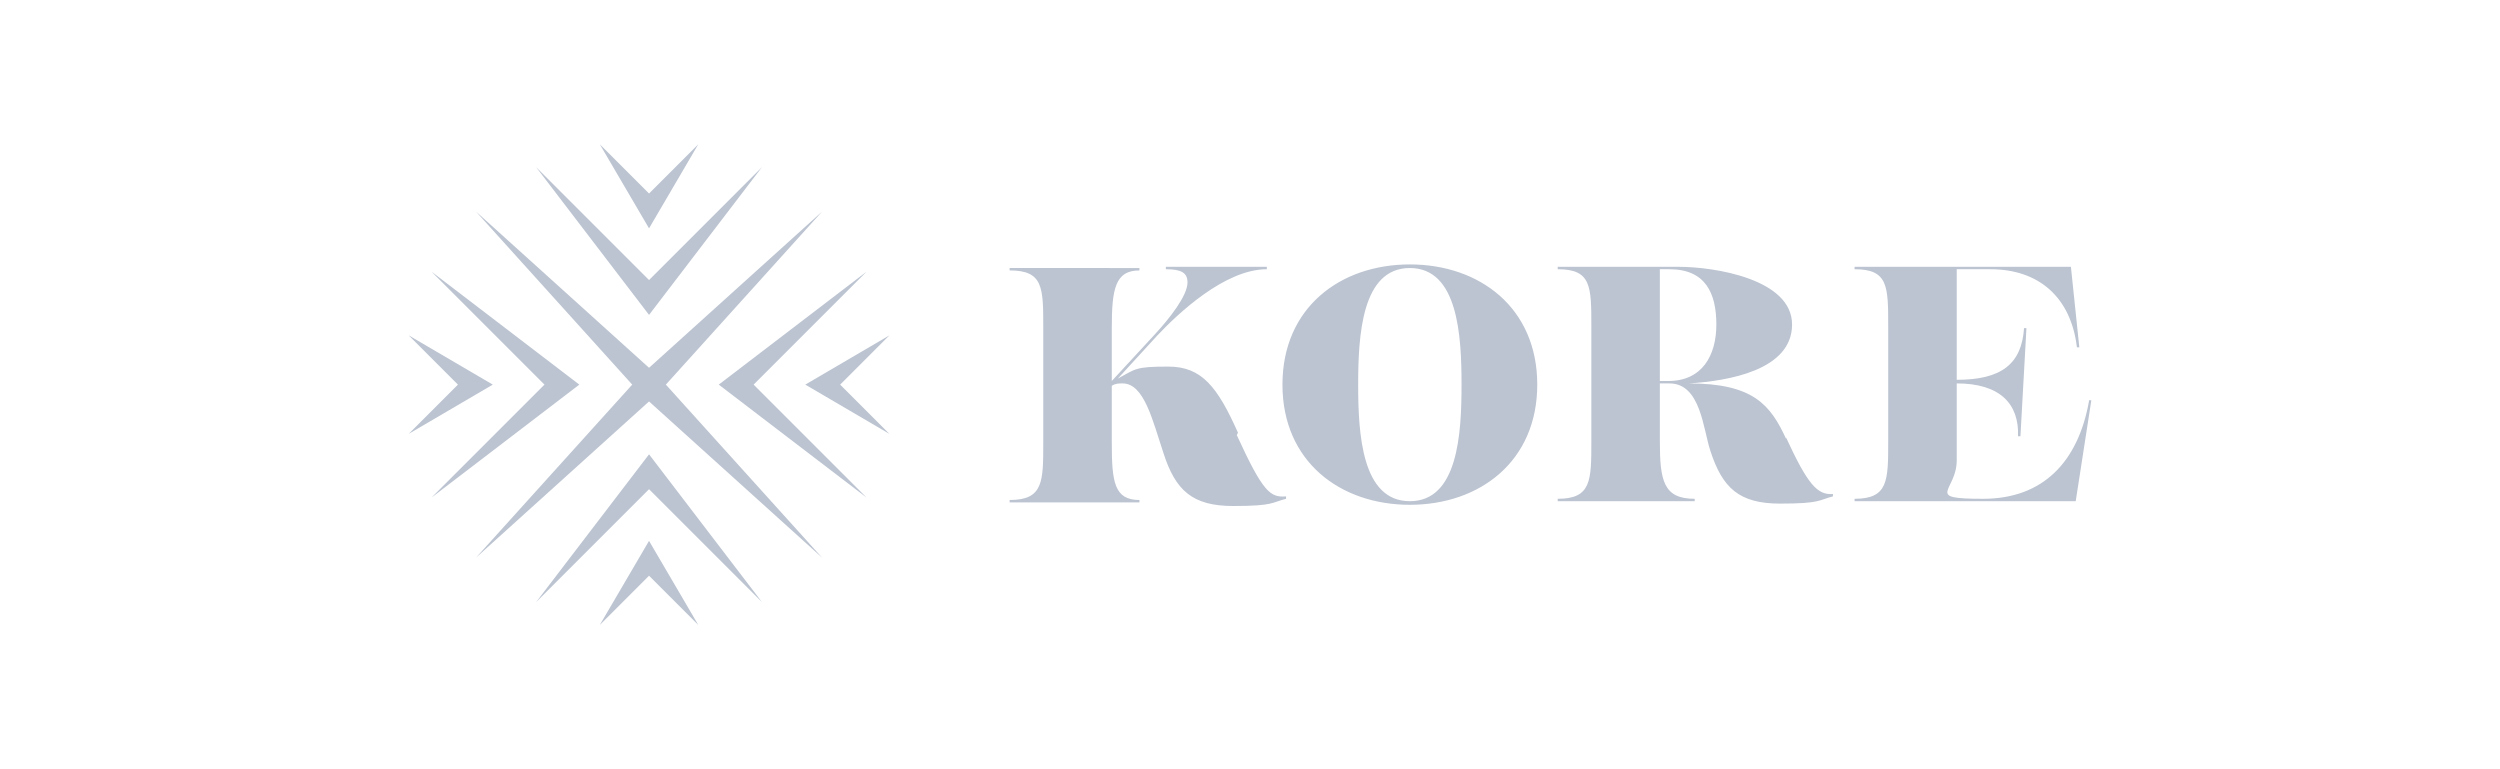 <svg xmlns="http://www.w3.org/2000/svg" viewBox="0 0 208 64"><defs><style>      .cls-1{fill:#bcc4d1}    </style></defs><g id="Layer_1"><path class="cls-1" d="M103 36c-1.7-3.8-3-5.5-5.8-5.5s-2.7.2-4.2 1l3.3-3.6c1.7-1.8 5.6-5.5 9.1-5.5v-.2H97v.2c1.3 0 1.8.3 1.8 1.1 0 1.1-1.5 3-2.7 4.3l-3.6 3.9v-4.4c0-3.3.3-4.8 2.3-4.8v-.2H84v.2c2.8 0 2.8 1.4 2.8 4.8v9.5c0 3.3 0 4.8-2.8 4.8v.2h10.8v-.2c-2.1 0-2.3-1.5-2.3-4.8v-4.7c.3-.2.6-.2.9-.2 1.8 0 2.5 3.1 3.4 5.8 1 3.1 2.4 4.4 5.8 4.4s3.2-.3 4.4-.6v-.2c-1.3.1-1.9-.3-4.1-5.1Zm45.6.5c-1.3-2.8-2.7-4.6-8.1-4.6 3.3-.2 8.6-1.1 8.6-4.9s-6.5-4.8-9.4-4.8h-10.1v.2c2.8 0 2.8 1.4 2.8 4.8v9.5c0 3.3 0 4.8-2.8 4.8v.2H141v-.2c-2.6 0-2.9-1.5-2.9-4.8v-4.8h.8c2.6 0 2.8 3.8 3.4 5.6 1 3.1 2.4 4.4 5.8 4.4s3.2-.3 4.4-.6v-.2c-1.3.1-2.1-.8-3.9-4.7Zm-9.7-4.8h-.8v-9.3h.8c3 0 3.9 2 3.9 4.6s-1.2 4.7-4 4.7Zm34.9 1.7c-.9 5-3.8 8.1-8.8 8.1s-2.2-.6-2.2-3.2v-6.4c3.6 0 5.2 1.7 5.1 4.4h.2l.5-9h-.2c-.2 3-1.9 4.3-5.6 4.3v-9.2h2.8c4 0 6.7 2.3 7.2 6.5h.2l-.7-6.7h-18v.2c2.8 0 2.8 1.4 2.8 4.8v9.5c0 3.3 0 4.8-2.8 4.8v.2h18.4l1.3-8.4h-.2ZM117.3 22c-5.8 0-10.6 3.6-10.6 10s4.8 10 10.6 10 10.6-3.6 10.6-10-4.8-10-10.6-10m0 19.7c-4 0-4.3-5.6-4.3-9.7s.3-9.7 4.3-9.7 4.3 5.6 4.3 9.7-.3 9.7-4.3 9.7M35.9 22.6l9.4 9.4-9.4 9.4L48.2 32z"></path><path class="cls-1" d="m41 32-7-4.1 4.1 4.1-4.1 4.1z"></path><path class="cls-1" d="M68.4 17.6 54 30.6l-14.4-13 13 14.4-13 14.4 14.4-13 14.4 13-13-14.4z"></path><path class="cls-1" d="M72.1 22.6 59.8 32l12.3 9.4-9.4-9.4z"></path><path class="cls-1" d="m67 32 7 4.1-4.1-4.1 4.1-4.1zm-3.6-18.1L54 23.3l-9.4-9.4L54 26.2z"></path><path class="cls-1" d="M58.1 12 54 16.1 49.9 12l4.1 7zM44.6 50.1l9.4-9.4 9.4 9.4L54 37.8z"></path><path class="cls-1" d="m49.9 52 4.1-4.1 4.1 4.1-4.1-7z"></path></g></svg>